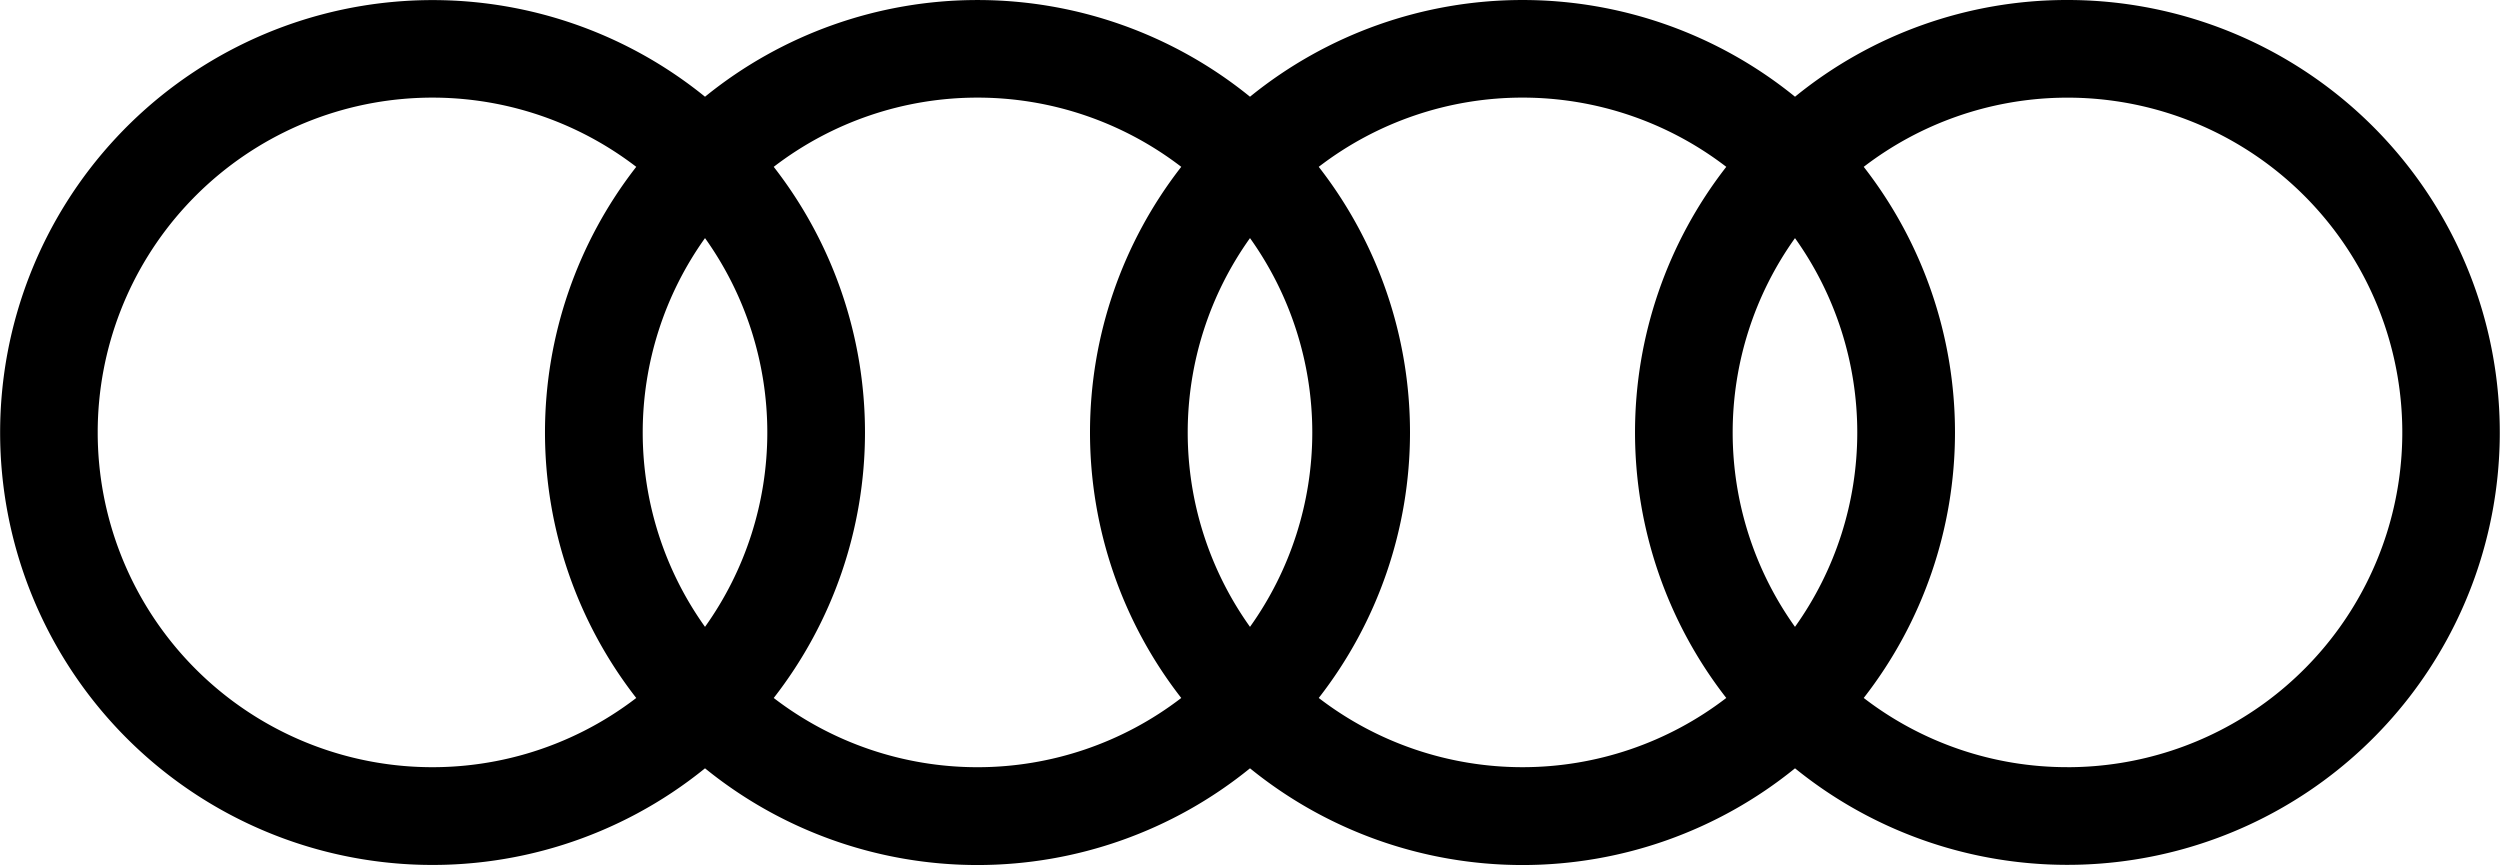 <svg xmlns="http://www.w3.org/2000/svg" xmlns:xlink="http://www.w3.org/1999/xlink" width="94.236" height="32.605" viewBox="0 0 94.236 32.605">
  <defs>
    <clipPath id="clip-path">
      <rect id="Rectangle_2118" data-name="Rectangle 2118" width="94.236" height="32.605" transform="translate(0 0)" fill="none"/>
    </clipPath>
  </defs>
  <g id="_01-Audi_Brands_Logo" data-name="01-Audi_Brands_Logo" transform="translate(0 0)">
    <g id="Group_56" data-name="Group 56" transform="translate(0 0)" clip-path="url(#clip-path)">
      <path id="Path_4588" data-name="Path 4588" d="M77.933,0A16.231,16.231,0,0,0,67.662,3.646a16.294,16.294,0,0,0-20.544,0,16.295,16.295,0,0,0-20.543,0,16.3,16.3,0,1,0,0,25.315,16.293,16.293,0,0,0,20.543,0,16.294,16.294,0,0,0,20.544,0A16.3,16.3,0,1,0,77.933,0M67.661,23.629a12.6,12.6,0,0,1,0-14.653,12.606,12.606,0,0,1,0,14.653m-20.543,0a12.606,12.606,0,0,1,0-14.654,12.607,12.607,0,0,1,0,14.654m-20.543,0a12.605,12.605,0,0,1,0-14.654,12.605,12.605,0,0,1,0,14.654M3.683,16.3a12.617,12.617,0,0,1,20.3-10.011,16.285,16.285,0,0,0,0,20.021A12.617,12.617,0,0,1,3.683,16.3m25.482,10.01a16.285,16.285,0,0,0,0-20.021,12.609,12.609,0,0,1,15.362,0,16.285,16.285,0,0,0,0,20.021,12.609,12.609,0,0,1-15.362,0m20.544,0a16.285,16.285,0,0,0,0-20.021,12.608,12.608,0,0,1,15.362,0,16.284,16.284,0,0,0,0,20.02,12.609,12.609,0,0,1-15.362,0m28.224,2.609a12.563,12.563,0,0,1-7.681-2.609,16.284,16.284,0,0,0,0-20.02,12.619,12.619,0,1,1,7.681,22.63" transform="translate(0 0)"/>
    </g>
  </g>
</svg>
